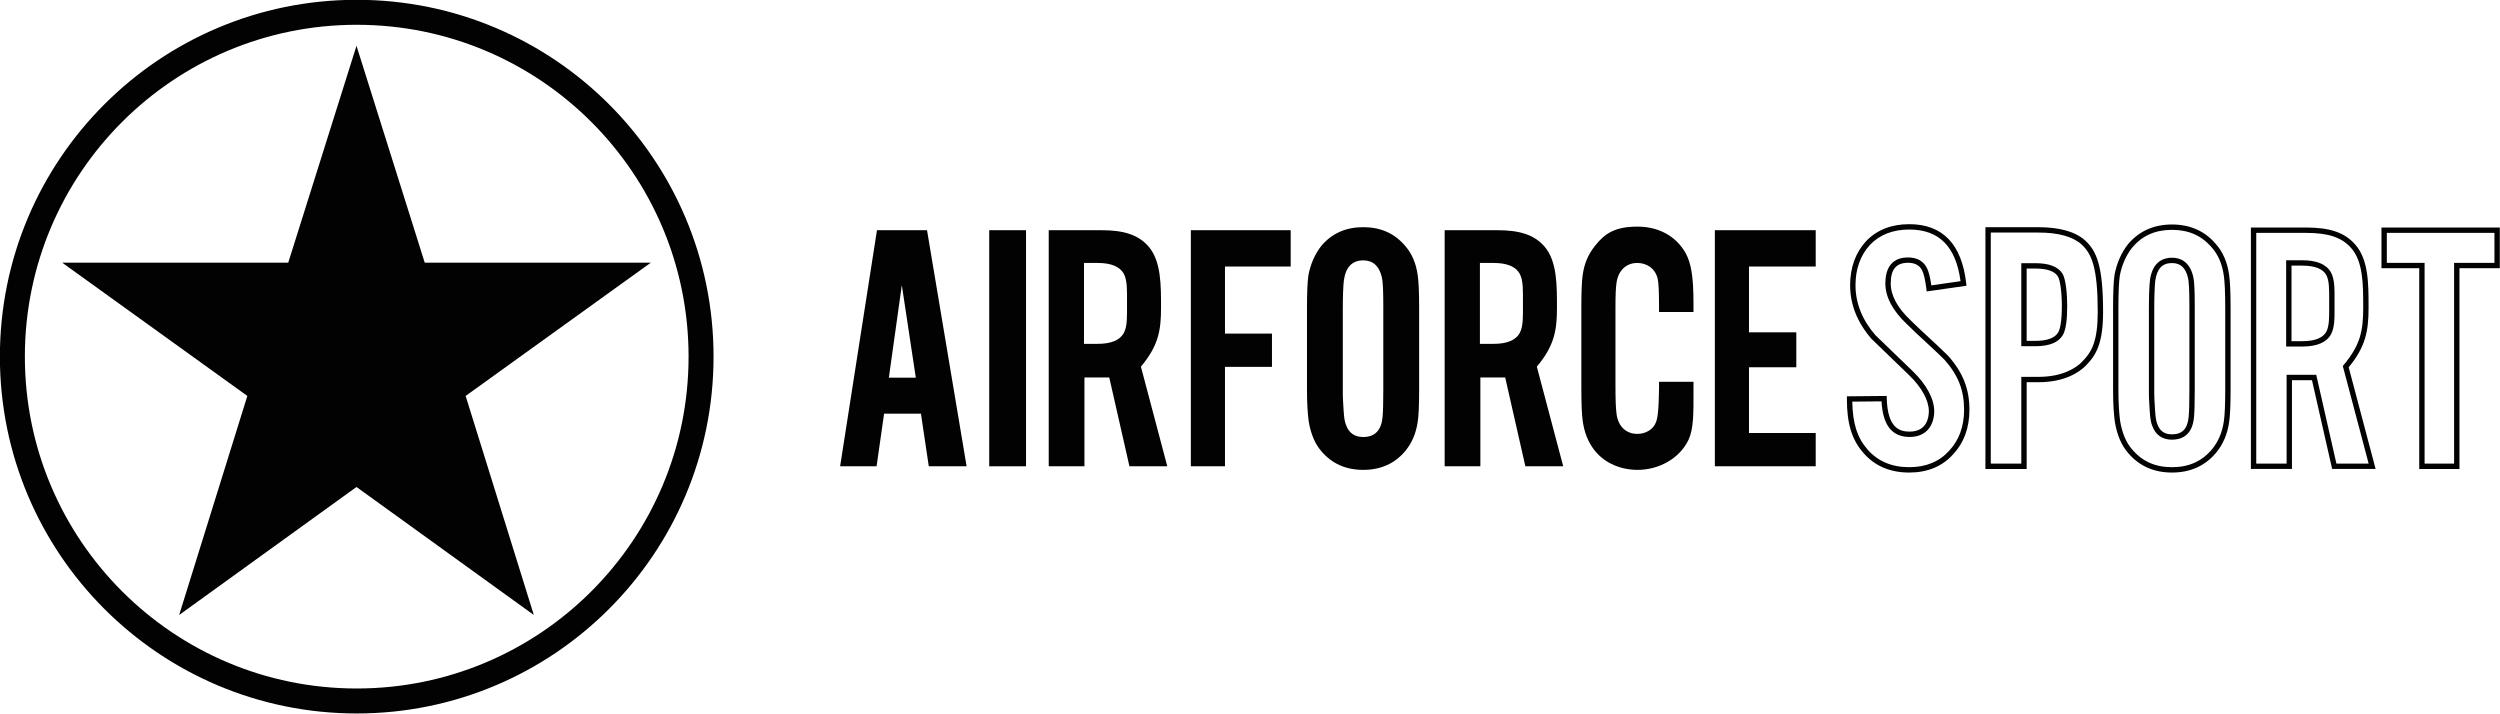 <?xml version="1.0" encoding="utf-8"?>
<!-- Generator: Adobe Illustrator 28.3.0, SVG Export Plug-In . SVG Version: 6.00 Build 0)  -->
<svg version="1.1" id="Laag_1" xmlns="http://www.w3.org/2000/svg" xmlns:xlink="http://www.w3.org/1999/xlink" x="0px" y="0px"
	 viewBox="0 0 5205 1486" style="enable-background:new 0 0 5205 1486; shape-rendering: geometricPrecision;" xml:space="preserve">
<style type="text/css">
	.st0{fill:#020203;}
</style>
<g>
	<g>
		<path class="st0" d="M2954.64,811.31c0,15.7-0.26,29.18-0.74,40.45c-0.5,11.29-1.25,20.11-2.24,26.48
			c-3.48,24.03-12.19,44.38-26.11,61.05c-21.89,25.99-50.99,38.98-87.29,38.98c-36.31,0-65.41-12.99-87.29-38.98
			c-12.94-14.71-21.64-35.05-26.11-61.05c-1-6.86-1.87-15.81-2.61-26.84c-0.74-11.03-1.12-24.39-1.12-40.09V640.67
			c0-15.69,0.24-29.17,0.75-40.46c0.49-11.27,1.24-20.34,2.24-27.21c4.48-23.54,13.43-43.88,26.86-61.05
			c21.88-25.99,50.98-38.98,87.29-38.98c36.3,0,65.4,13,87.29,38.98c13.92,15.7,22.63,36.04,26.11,61.05
			c0.99,6.87,1.74,15.94,2.24,27.21c0.49,11.28,0.74,24.77,0.74,40.46V811.31z M2880.04,636.25c0-15.69-0.26-28.43-0.74-38.24
			c-0.5-9.8-1.25-16.66-2.24-20.6c-5.48-23.54-18.4-35.3-38.79-35.3c-22.88,0-36.31,13.73-40.29,41.19
			c-1.49,12.76-2.24,33.1-2.24,61.05v159.6v17.65c0,4.41,0.12,8.09,0.37,11.03c0.24,2.94,0.37,4.91,0.37,5.88
			c0.49,10.79,1.12,19.99,1.87,27.58c0.74,7.61,2.11,13.86,4.1,18.75c5.97,16.68,17.9,25.01,35.81,25.01
			c24.36,0,37.79-13.98,40.28-41.93c0.49-5.39,0.86-12.87,1.12-22.43c0.24-9.56,0.37-20.96,0.37-34.2V636.25z"/>
		<path class="st0" d="M1933.73,970.81l-16.34-109.56h-76.72l-15.63,109.56h-75.91l76.72-491.52h104.22l82.41,491.52H1933.73z
			 M1877.6,593.7l-27,192.66h56.12L1877.6,593.7z"/>
		<path class="st0" d="M2059.57,970.81V479.29h76.62v491.52H2059.57z"/>
		<path class="st0" d="M2550.41,554.93v139.6h97.83v69.31h-97.83v206.97h-71.04V479.29h207.84v75.64H2550.41z"/>
		<path class="st0" d="M3515.5,915.73c-18.47,38.76-61.52,62.54-106.03,62.54c-34.1,0-67.38-13.16-88.7-39.5
			c-13.74-16.89-22.27-37.75-25.57-62.6c-0.95-6.45-1.66-15.4-2.13-26.83c-0.48-11.43-0.71-25.83-0.71-43.23V638.42
			c0-17.38,0.23-27.97,0.71-39.66c0.47-11.66,1.18-20.49,2.13-26.46c3.31-24.34,11.83-43.08,25.57-60.49
			c20.83-26.33,42.17-39.98,88.7-39.98c42.14,0,79.21,18.39,100.06,55.15c10.89,20.38,16.34,45.99,16.34,105.45v17.14h-71.75v-11.92
			c0-30.8-0.96-49.93-2.84-57.39c-5.22-21.86-23.11-32.79-42.52-32.79c-21.31,0-39.45,13.91-43.23,41.73
			c-1.42,11.44-2.13,22.14-2.13,54.43v157.25c0,31.8,0.71,48.08,2.13,60c3.31,28.32,21.44,42.49,43.23,42.49
			c17.05,0,34-8.69,39.68-26.08c2.36-7.45,4.02-17.53,4.97-41.37c0.47-10.92,0.71-19.75,0.71-26.46s0-11.55,0-14.54h71.75v17.89
			C3525.87,860.51,3526.39,891.88,3515.5,915.73z"/>
		<path class="st0" d="M3570.34,970.81V479.29h209.97v75.64h-138.93v137h98.54v72.78h-98.54V901.5h138.93v69.31H3570.34z"/>
		<path class="st0" d="M2375.36,763.37c36.24-43.19,41.92-75.11,41.92-122.01c0-47.19,0.46-97.59-26.02-128.15
			c-21.78-25.14-53.04-33.92-98.14-33.92h-109.66v491.52h74.35V785.94h51.68l42,184.87h78.81L2375.36,763.37z M2339.81,693.27
			c-8.25,15.08-26.47,22.62-54.71,22.62h-28.24V547.47h28.24c28.24,0,46.47,7.54,54.71,22.62c7.64,14.53,6.62,35.19,6.62,62
			C2346.43,658.36,2347.44,678.75,2339.81,693.27z"/>
		<path class="st0" d="M3199.68,763.37c36.24-43.19,41.92-75.11,41.92-122.01c0-47.19,0.46-97.59-26.02-128.15
			c-21.78-25.14-53.04-33.92-98.14-33.92h-109.66v491.52h74.35V785.94h51.68l42,184.87h78.81L3199.68,763.37z M3164.13,693.27
			c-8.25,15.08-26.47,22.62-54.71,22.62h-28.24V547.47h28.24c28.24,0,46.47,7.54,54.71,22.62c7.64,14.53,6.62,35.19,6.62,62
			C3170.75,658.36,3171.77,678.75,3164.13,693.27z"/>
		<g>
			<path class="st0" d="M4566.34,576.15c-7.62-32.75-28.25-39.62-44.22-39.62c-17.86,0-40.31,7.97-45.83,46.12
				c-1.51,12.91-2.28,33.67-2.28,61.7V821.6c0,4.72,0.13,8.48,0.39,11.49c0.22,2.71,0.35,4.52,0.36,5.67
				c0.49,10.74,1.12,20.12,1.89,27.87c0.81,8.24,2.28,14.88,4.4,20.09c6.72,18.78,20.93,28.71,41.07,28.71c19,0,42.37-8.16,45.84-47
				c0.5-5.5,0.87-12.95,1.14-22.79c0.25-9.63,0.37-21.19,0.37-34.34V636.25c0-15.56-0.26-28.52-0.75-38.53
				C4568.19,587.46,4567.4,580.37,4566.34,576.15z M4558.31,811.31c0,13.06-0.13,24.52-0.37,34.05c-0.26,9.46-0.63,16.89-1.1,22.09
				c-2.25,25.14-13.28,36.84-34.72,36.84c-15.64,0-25.35-6.77-30.65-21.53c-1.77-4.36-3.02-10.15-3.72-17.2
				c-0.74-7.56-1.36-16.75-1.84-27.04c0-1.05-0.13-3.18-0.4-6.36c-0.23-2.7-0.35-6.15-0.35-10.54V644.35
				c0-27.6,0.74-47.92,2.18-60.25c3.6-24.84,14.64-36.41,34.77-36.41c17.84,0,28.43,9.85,33.38,31.09c0.62,2.45,1.48,7.81,2.08,19.5
				c0.49,9.82,0.74,22.59,0.74,37.97V811.31z"/>
			<path class="st0" d="M4641.04,572.23c-3.62-25.98-12.86-47.51-27.37-63.88c-22.9-27.18-53.7-40.96-91.55-40.96
				c-37.86,0-68.67,13.78-91.69,41.12c-13.91,17.8-23.31,39.15-27.98,63.68c-1.02,7.03-1.8,16.38-2.29,27.78
				c-0.5,11.23-0.75,24.92-0.75,40.7v170.64c0,15.68,0.38,29.3,1.13,40.47c0.78,11.43,1.65,20.35,2.69,27.41
				c4.63,26.9,13.85,48.36,27.34,63.7c22.89,27.18,53.69,40.97,91.56,40.97c37.86,0,68.66-13.79,91.57-40.99
				c14.53-17.41,23.74-38.88,27.34-63.76c1.02-6.54,1.79-15.66,2.3-27.09c0.5-11.47,0.75-25.17,0.75-40.7V640.67
				c0-15.53-0.25-29.23-0.75-40.7C4642.82,588.57,4642.04,579.22,4641.04,572.23z M4632.92,811.31c0,15.37-0.25,28.9-0.74,40.21
				c-0.49,11.03-1.22,19.73-2.19,25.92c-3.31,22.87-11.68,42.47-24.86,58.25c-20.97,24.9-48.12,37-83.02,37
				c-34.91,0-62.06-12.1-83.1-37.09c-12.18-13.85-20.52-33.47-24.78-58.17c-0.97-6.64-1.81-15.27-2.57-26.41
				c-0.74-10.91-1.11-24.27-1.11-39.71V640.67c0-15.62,0.25-29.14,0.74-40.21c0.48-11.03,1.22-20,2.15-26.42
				c4.29-22.53,12.96-42.27,25.64-58.49c20.97-24.89,48.12-37,83.03-37c34.89,0,62.04,12.1,83.11,37.1
				c13.12,14.81,21.45,34.36,24.77,58.14c0.96,6.66,1.69,15.63,2.19,26.66c0.49,11.32,0.74,24.84,0.74,40.22V811.31z"/>
			<path class="st0" d="M4958.22,473.71v84.68h78.63v418h83.75v-418h84.01v-84.68H4958.22z M5193.44,547.23h-84.01v418h-61.43v-418
				h-78.63v-62.36h224.06V547.23z"/>
			<path class="st0" d="M4016.62,703.48c-13.08-11.89-26.24-24.35-39.2-37.1c-27.15-25.77-40.91-51.41-40.91-76.23
				c0-29.35,11.43-43.02,35.96-43.02c14.19,0,23.74,5.05,29.2,15.47c3.6,6.71,6.64,19.69,9.02,38.57l0.71,5.63l82.82-11.89
				l-0.62-5.38c-9.31-81.47-49.2-122.78-118.54-122.78c-37.35,0-67.67,11.98-90.19,35.71c-21.81,24.03-32.88,54.78-32.88,91.39
				c0,39.99,14.81,77.4,44.31,111.5c12.7,12.5,25.94,25.29,39.37,38c13.13,12.44,26.32,25.18,39.24,37.89
				c26.03,25.17,40.96,52.42,40.96,74.79c0,12.81-3.9,42.6-40.07,42.6c-21.19,0-45.75-7.82-47.55-68.78l-0.16-5.47l-82.84,0.78v5.53
				c0,51.15,10.26,84.72,34.28,112.2c23.45,27.19,55.59,40.97,95.52,40.97c37.95,0,68.7-12.76,91.29-37.85
				c22.58-24.04,34.03-55.3,34.03-92.93c0-43.25-13.59-77.78-44.33-112.24C4043.11,728.08,4029.84,715.52,4016.62,703.48z
				 M4058.16,938.44c-20.46,22.72-48.41,34.24-83.08,34.24c-36.54,0-65.84-12.48-87.1-37.13c-21.25-24.32-30.79-54.25-31.5-99.36
				l60.86-0.57c2.71,49.88,21.88,74.14,58.48,74.14c37.77,0,51.23-27.77,51.23-53.76c0-25.37-16.17-55.55-44.33-82.78
				c-12.94-12.73-26.18-25.51-39.36-38c-13.38-12.66-26.57-25.4-38.9-37.52c-27.41-31.69-41.3-66.64-41.3-103.87
				c0-33.75,10.09-61.97,29.9-83.8c20.25-21.33,47.85-32.14,82.01-32.14c62.1,0,97.07,35.19,106.79,107.51l-60.85,8.74
				c-2.48-17.47-5.6-29.54-9.49-36.78c-7.45-14.2-20.59-21.39-39.06-21.39c-21.5,0-47.12,9.4-47.12,54.18
				c0,27.99,14.94,56.36,44.32,84.25c12.99,12.78,26.26,25.35,39.44,37.33c13.11,11.93,26.27,24.4,38.88,36.78
				c28.91,32.42,41.24,63.69,41.24,104.55C4089.24,887.77,4078.81,916.46,4058.16,938.44z"/>
			<path class="st0" d="M4341.7,501.03c-20.39-18.59-53.32-28.02-97.89-28.02h-110.16v503.38h85.86V795.77h24.3
				c55.58,0,85.29-21.15,98.05-33.75c23.29-23.01,36.77-48.83,36.77-112.78C4378.63,553.85,4365.1,522.68,4341.7,501.03z
				 M4334.01,754.08c-11.54,11.41-38.61,30.54-90.2,30.54h-35.46v180.62h-63.54V484.17h99c41.7,0,72.1,8.45,90.34,25.08
				c21.11,19.52,33.32,48.68,33.32,139.98C4367.47,709.59,4355.71,732.65,4334.01,754.08z"/>
			<path class="st0" d="M4237.83,547.96h-29.49v172.87h29.49c28.9,0,48.12-7.89,57.17-23.53c6-10.77,8.92-30.49,8.92-60.27
				c0-23.56-2.56-55.3-9.81-67.25C4285.09,555.3,4266.16,547.96,4237.83,547.96z M4285.3,691.78
				c-6.87,11.86-22.84,17.88-47.47,17.88h-18.33V559.12h18.33c24.22,0,39.97,5.57,46.78,16.5c4.73,7.79,8.16,33.62,8.16,61.4
				C4292.77,671.2,4288.68,685.71,4285.3,691.78z"/>
			<path class="st0" d="M4853.19,567.42c-9.26-16.94-29.32-25.53-59.61-25.53h-33.81v179.58h33.81c30.29,0,50.35-8.59,59.61-25.53
				l0.04-0.08c7.46-14.19,7.38-32.43,7.29-55.52l-0.02-8.24l0.02-8.41C4860.61,600.22,4860.69,581.7,4853.19,567.42z
				 M4843.38,690.63c-7.17,13.06-23.93,19.68-49.8,19.68h-22.65V553.05h22.65c25.9,0,42.66,6.64,49.78,19.64
				c6.16,11.74,6.09,29.04,6,50.94l-0.02,8.46l0.02,8.29C4849.45,661.91,4849.52,678.9,4843.38,690.63z"/>
			<path class="st0" d="M4931.35,641.36v-2.34c0.01-48.1,0.02-97.84-27.38-129.47c-21.78-25.13-52.39-35.85-102.36-35.85h-115.24
				v502.68h85.51V791.52h41.65l42,184.87h90.51l-56.06-211.67C4924.89,722.26,4931.35,689.64,4931.35,641.36z M4931.53,965.23h-67.1
				l-42-184.87h-61.71v184.87h-63.19V484.87h104.08c46.4,0,74.49,9.57,93.92,32c24.67,28.47,24.66,76.1,24.66,122.15v2.34
				c0,47.43-6.08,77.25-40.62,118.43l-1.86,2.22L4931.53,965.23z"/>
		</g>
	</g>
	<g>
		<polygon class="st0" points="1355,546.86 884.29,546.86 742.21,95.38 600.13,546.86 129.42,546.86 514.97,824.34 373.02,1280.39 
			742.21,1013.9 1111.41,1280.39 969.46,824.34 		"/>
		<path class="st0" d="M742.69-0.41C332.39-0.41-0.23,332.21-0.23,742.52s332.62,742.92,742.92,742.92s742.92-332.62,742.92-742.92
			S1153-0.41,742.69-0.41z M742.69,1433.44c-381.58,0-690.92-309.34-690.92-690.92S361.11,51.6,742.69,51.6
			s690.92,309.34,690.92,690.92S1124.28,1433.44,742.69,1433.44z"/>
	</g>
</g>
</svg>
